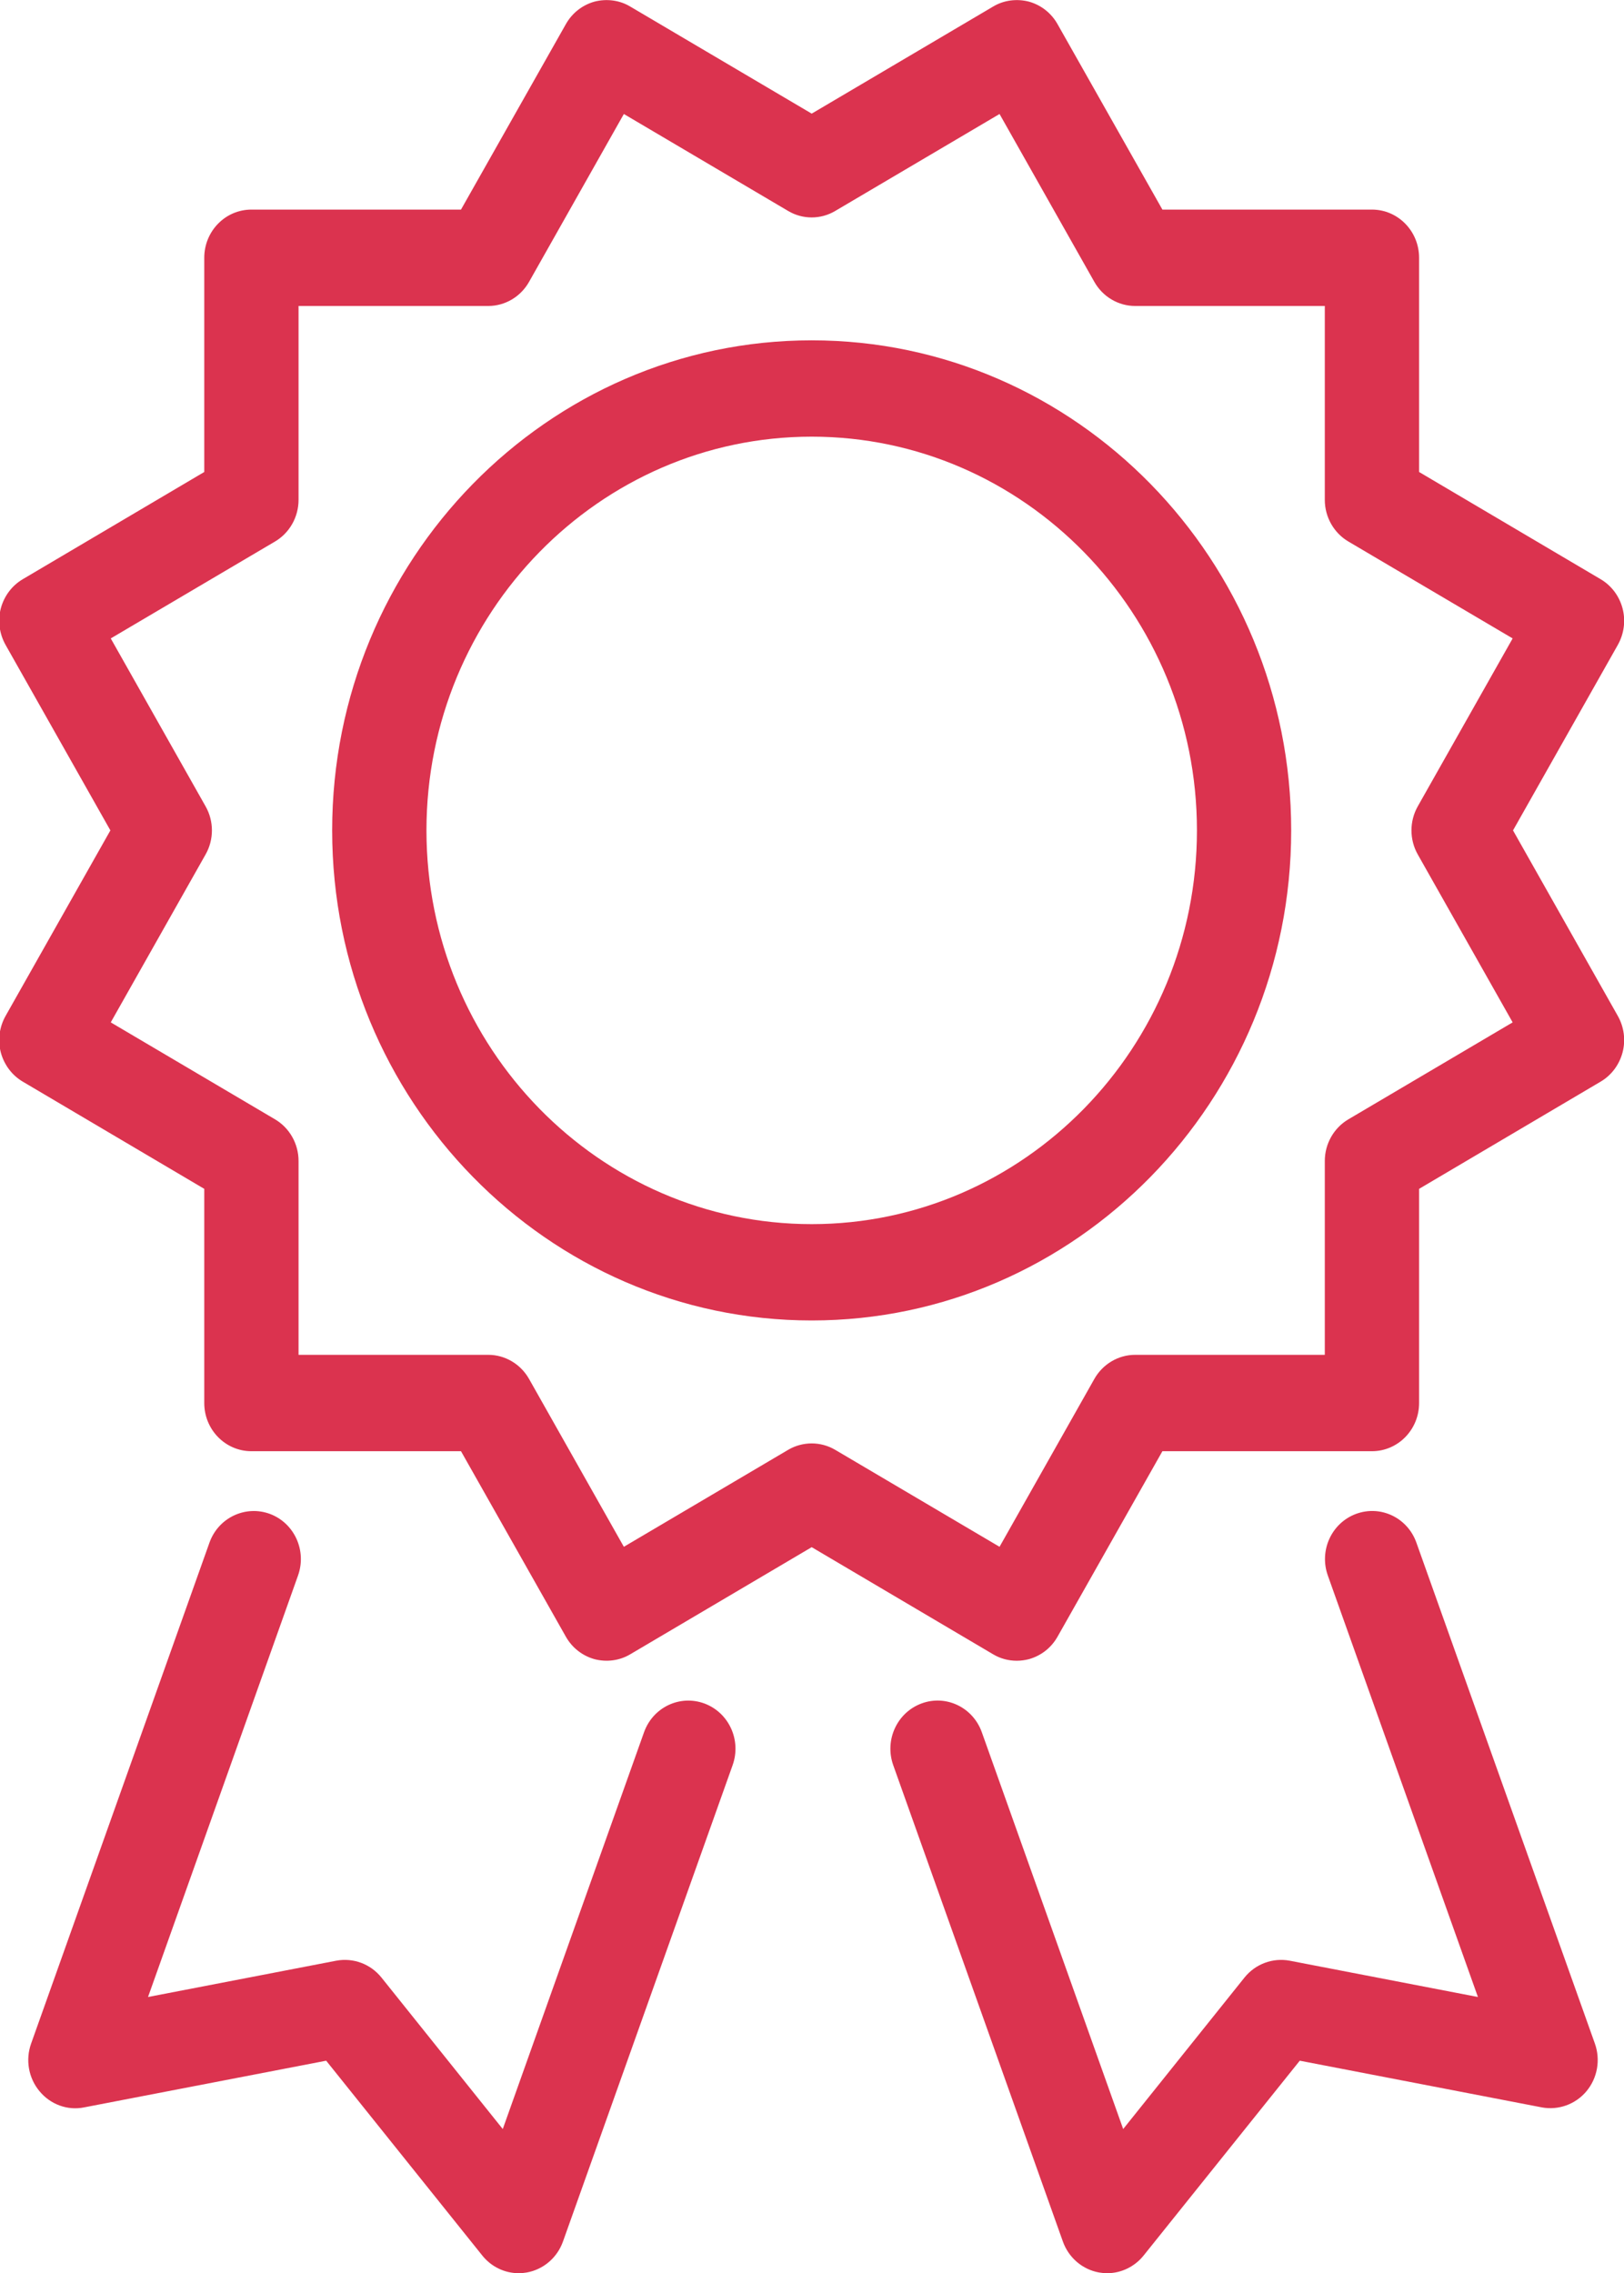 <svg xmlns="http://www.w3.org/2000/svg" xmlns:xlink="http://www.w3.org/1999/xlink" preserveAspectRatio="xMidYMid" width="35.031" height="49.031" viewBox="0 0 35.031 49.031">
  <defs>
    <style>
      .cls-1 {
        fill: #db334f;
        fill-rule: evenodd;
      }
    </style>
  </defs>
  <path d="M32.637,17.912 L34.897,21.913 C35.032,22.152 35.070,22.434 35.000,22.701 C34.929,22.968 34.760,23.194 34.526,23.332 L30.611,25.644 L30.611,30.264 C30.611,30.838 30.156,31.303 29.594,31.303 L25.074,31.303 L22.812,35.304 C22.677,35.543 22.456,35.716 22.194,35.789 C22.109,35.811 22.019,35.823 21.932,35.823 C21.755,35.823 21.578,35.777 21.423,35.684 L17.509,33.373 L13.594,35.684 C13.362,35.823 13.082,35.856 12.824,35.789 C12.562,35.716 12.341,35.543 12.206,35.304 L9.944,31.303 L5.423,31.303 C4.861,31.303 4.406,30.838 4.406,30.264 L4.406,25.644 L0.492,23.332 C0.258,23.194 0.089,22.968 0.017,22.701 C-0.052,22.434 -0.014,22.152 0.121,21.913 L2.381,17.912 L0.121,13.912 C-0.014,13.672 -0.052,13.390 0.017,13.124 C0.089,12.856 0.258,12.631 0.492,12.493 L4.406,10.181 L4.406,5.561 C4.406,4.986 4.861,4.521 5.423,4.521 L9.944,4.521 L12.206,0.521 C12.341,0.281 12.562,0.108 12.824,0.035 C13.082,-0.031 13.362,0.001 13.594,0.141 L17.509,2.451 L21.423,0.141 C21.656,0.001 21.936,-0.031 22.194,0.035 C22.456,0.108 22.677,0.281 22.812,0.521 L25.074,4.521 L29.594,4.521 C30.156,4.521 30.611,4.986 30.611,5.561 L30.611,10.181 L34.526,12.493 C34.760,12.631 34.929,12.856 35.000,13.124 C35.070,13.390 35.032,13.672 34.897,13.912 L32.637,17.912 ZM30.583,17.392 L32.629,13.771 L29.086,11.681 C28.772,11.496 28.577,11.153 28.577,10.781 L28.577,6.600 L24.486,6.600 C24.123,6.600 23.787,6.401 23.606,6.080 L21.561,2.459 L18.017,4.550 C17.703,4.737 17.314,4.737 17.000,4.550 L13.457,2.459 L11.412,6.080 C11.231,6.401 10.895,6.600 10.532,6.600 L6.440,6.600 L6.440,10.781 C6.440,11.153 6.246,11.496 5.932,11.681 L2.389,13.771 L4.434,17.392 C4.617,17.713 4.617,18.111 4.434,18.432 L2.389,22.053 L5.932,24.144 C6.246,24.329 6.440,24.672 6.440,25.043 L6.440,29.224 L10.532,29.224 C10.895,29.224 11.231,29.424 11.412,29.744 L13.457,33.365 L17.000,31.274 C17.157,31.181 17.334,31.135 17.509,31.135 C17.683,31.135 17.860,31.181 18.017,31.274 L21.561,33.365 L23.606,29.744 C23.787,29.424 24.123,29.224 24.486,29.224 L28.577,29.224 L28.577,25.043 C28.577,24.672 28.772,24.329 29.086,24.144 L32.629,22.053 L30.583,18.432 C30.401,18.111 30.401,17.713 30.583,17.392 ZM17.509,28.483 C11.805,28.483 7.165,23.742 7.165,17.912 C7.165,12.083 11.805,7.341 17.509,7.341 C23.213,7.341 27.852,12.083 27.852,17.912 C27.852,23.742 23.213,28.483 17.509,28.483 ZM17.509,9.419 C12.927,9.419 9.199,13.229 9.199,17.912 C9.199,22.595 12.927,26.405 17.509,26.405 C22.091,26.405 25.819,22.595 25.819,17.912 C25.819,13.229 22.091,9.419 17.509,9.419 ZM4.518,33.276 C4.710,32.736 5.294,32.462 5.821,32.655 C6.349,32.852 6.621,33.446 6.428,33.986 L3.193,43.076 L7.253,42.293 C7.620,42.225 7.991,42.362 8.228,42.656 L10.845,45.924 L13.892,37.366 C14.085,36.826 14.665,36.550 15.195,36.745 C15.723,36.942 15.996,37.536 15.803,38.076 L12.144,48.350 C12.019,48.701 11.719,48.956 11.360,49.019 C11.302,49.029 11.245,49.034 11.189,49.034 C10.887,49.034 10.597,48.895 10.403,48.652 L7.036,44.450 L1.815,45.457 C1.457,45.530 1.088,45.394 0.852,45.108 C0.615,44.824 0.546,44.432 0.671,44.081 L4.518,33.276 ZM19.876,36.745 C20.404,36.548 20.987,36.826 21.179,37.366 L24.228,45.924 L26.845,42.656 C27.082,42.362 27.455,42.225 27.820,42.293 L31.880,43.076 L28.643,33.986 C28.450,33.446 28.722,32.852 29.251,32.655 C29.781,32.460 30.361,32.736 30.553,33.276 L34.403,44.081 C34.528,44.432 34.458,44.824 34.222,45.108 C33.985,45.392 33.614,45.524 33.258,45.457 L28.037,44.450 L24.669,48.652 C24.474,48.895 24.184,49.034 23.882,49.034 C23.826,49.034 23.769,49.029 23.711,49.019 C23.352,48.956 23.052,48.701 22.927,48.350 L19.268,38.076 C19.076,37.536 19.348,36.942 19.876,36.745 Z" class="cls-1"/>
</svg>
